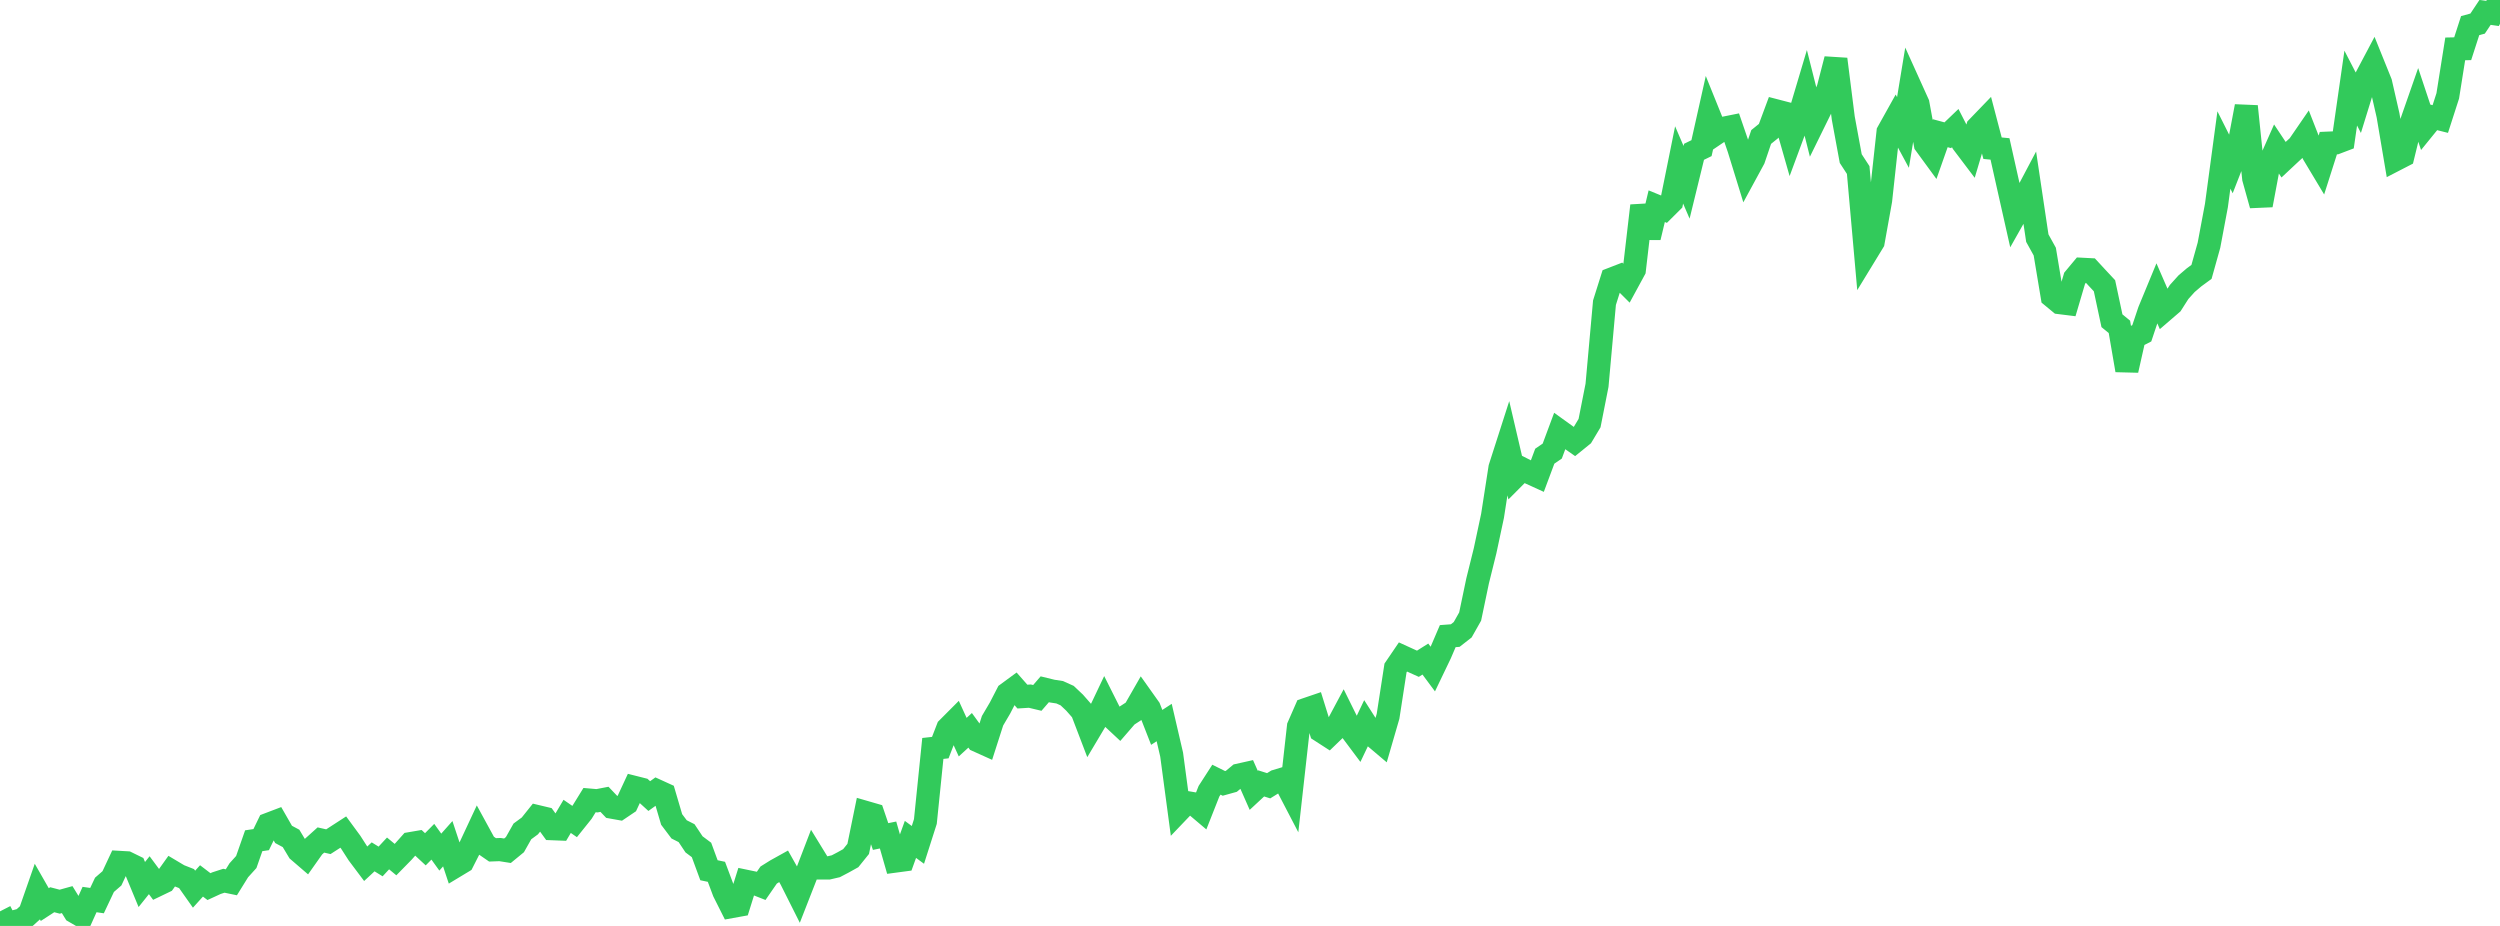<?xml version="1.0" standalone="no"?>
<!DOCTYPE svg PUBLIC "-//W3C//DTD SVG 1.1//EN" "http://www.w3.org/Graphics/SVG/1.1/DTD/svg11.dtd">

<svg width="135" height="50" viewBox="0 0 135 50" preserveAspectRatio="none" 
  xmlns="http://www.w3.org/2000/svg"
  xmlns:xlink="http://www.w3.org/1999/xlink">


<polyline points="0.0, 49.213 0.403, 50.0 0.806, 49.767 1.209, 49.66 1.612, 49.297 2.015, 48.143 2.418, 48.847 2.821, 48.585 3.224, 48.691 3.627, 48.579 4.03, 49.235 4.433, 49.469 4.836, 48.575 5.239, 48.633 5.642, 47.78 6.045, 47.43 6.448, 46.57 6.851, 46.593 7.254, 46.79 7.657, 47.764 8.06, 47.261 8.463, 47.804 8.866, 47.61 9.269, 47.046 9.672, 47.286 10.075, 47.445 10.478, 48.016 10.881, 47.569 11.284, 47.877 11.687, 47.691 12.09, 47.56 12.493, 47.644 12.896, 46.994 13.299, 46.549 13.701, 45.4 14.104, 45.34 14.507, 44.509 14.91, 44.356 15.313, 45.058 15.716, 45.274 16.119, 45.946 16.522, 46.293 16.925, 45.723 17.328, 45.36 17.731, 45.452 18.134, 45.192 18.537, 44.931 18.94, 45.48 19.343, 46.107 19.746, 46.644 20.149, 46.27 20.552, 46.519 20.955, 46.085 21.358, 46.419 21.761, 46.008 22.164, 45.556 22.567, 45.487 22.97, 45.861 23.373, 45.454 23.776, 46.014 24.179, 45.561 24.582, 46.776 24.985, 46.533 25.388, 45.738 25.791, 44.876 26.194, 45.614 26.597, 45.892 27.0, 45.877 27.403, 45.941 27.806, 45.61 28.209, 44.896 28.612, 44.6 29.015, 44.096 29.418, 44.192 29.821, 44.749 30.224, 44.765 30.627, 44.084 31.03, 44.362 31.433, 43.859 31.836, 43.206 32.239, 43.241 32.642, 43.163 33.045, 43.586 33.448, 43.658 33.851, 43.386 34.254, 42.519 34.657, 42.621 35.06, 42.988 35.463, 42.698 35.866, 42.882 36.269, 44.251 36.672, 44.786 37.075, 44.99 37.478, 45.595 37.881, 45.897 38.284, 46.993 38.687, 47.078 39.09, 48.153 39.493, 48.955 39.896, 48.882 40.299, 47.594 40.701, 47.678 41.104, 47.836 41.507, 47.253 41.91, 47.001 42.313, 46.777 42.716, 47.492 43.119, 48.295 43.522, 47.264 43.925, 46.214 44.328, 46.871 44.731, 46.871 45.134, 46.777 45.537, 46.566 45.94, 46.341 46.343, 45.841 46.746, 43.872 47.149, 43.989 47.552, 45.172 47.955, 45.09 48.358, 46.496 48.761, 46.442 49.164, 45.327 49.567, 45.624 49.97, 44.363 50.373, 40.416 50.776, 40.371 51.179, 39.329 51.582, 38.925 51.985, 39.806 52.388, 39.437 52.791, 39.992 53.194, 40.174 53.597, 38.92 54.0, 38.235 54.403, 37.454 54.806, 37.158 55.209, 37.616 55.612, 37.591 56.015, 37.687 56.418, 37.221 56.821, 37.32 57.224, 37.382 57.627, 37.564 58.03, 37.945 58.433, 38.404 58.836, 39.458 59.239, 38.781 59.642, 37.932 60.045, 38.735 60.448, 39.111 60.851, 38.645 61.254, 38.384 61.657, 37.681 62.06, 38.248 62.463, 39.279 62.866, 39.017 63.269, 40.752 63.672, 43.761 64.075, 43.339 64.478, 43.408 64.881, 43.749 65.284, 42.728 65.687, 42.103 66.09, 42.303 66.493, 42.191 66.896, 41.857 67.299, 41.767 67.701, 42.678 68.104, 42.304 68.507, 42.431 68.91, 42.182 69.313, 42.06 69.716, 42.834 70.119, 39.232 70.522, 38.311 70.925, 38.174 71.328, 39.47 71.731, 39.73 72.134, 39.341 72.537, 38.587 72.94, 39.402 73.343, 39.941 73.746, 39.094 74.149, 39.725 74.552, 40.066 74.955, 38.678 75.358, 36.069 75.761, 35.477 76.164, 35.661 76.567, 35.843 76.97, 35.589 77.373, 36.131 77.776, 35.291 78.179, 34.351 78.582, 34.321 78.985, 34.007 79.388, 33.294 79.791, 31.369 80.194, 29.744 80.597, 27.856 81.0, 25.259 81.403, 24.003 81.806, 25.73 82.209, 25.325 82.612, 25.53 83.015, 25.714 83.418, 24.635 83.821, 24.359 84.224, 23.276 84.627, 23.566 85.03, 23.848 85.433, 23.521 85.836, 22.848 86.239, 20.806 86.642, 16.344 87.045, 15.065 87.448, 14.909 87.851, 15.311 88.254, 14.57 88.657, 11.11 89.06, 12.817 89.463, 11.135 89.866, 11.3 90.269, 10.899 90.672, 8.906 91.075, 9.844 91.478, 8.197 91.881, 8 92.284, 6.199 92.687, 7.197 93.09, 6.924 93.493, 6.843 93.896, 8.018 94.299, 9.323 94.701, 8.583 95.104, 7.396 95.507, 7.07 95.91, 5.986 96.313, 6.091 96.716, 7.502 97.119, 6.414 97.522, 5.06 97.925, 6.659 98.328, 5.839 98.731, 4.76 99.134, 3.196 99.537, 6.379 99.94, 8.563 100.343, 9.182 100.746, 13.723 101.149, 13.063 101.552, 10.819 101.955, 7.129 102.358, 6.406 102.761, 7.153 103.164, 4.708 103.567, 5.599 103.97, 7.787 104.373, 8.338 104.776, 7.194 105.179, 7.303 105.582, 6.917 105.985, 7.706 106.388, 8.239 106.791, 6.884 107.194, 6.466 107.597, 8.003 108.0, 8.042 108.403, 9.843 108.806, 11.634 109.209, 10.92 109.612, 10.158 110.015, 12.859 110.418, 13.587 110.821, 16.008 111.224, 16.341 111.627, 16.391 112.03, 15.025 112.433, 14.542 112.836, 14.563 113.239, 14.999 113.642, 15.431 114.045, 17.319 114.448, 17.65 114.851, 19.992 115.254, 18.205 115.657, 17.998 116.06, 16.795 116.463, 15.82 116.866, 16.747 117.269, 16.4 117.672, 15.768 118.075, 15.321 118.478, 14.977 118.881, 14.682 119.284, 13.242 119.687, 11.097 120.09, 8.1 120.493, 8.902 120.896, 7.87 121.299, 5.743 121.701, 9.634 122.104, 11.077 122.507, 8.926 122.91, 8.016 123.313, 8.623 123.716, 8.246 124.119, 7.878 124.522, 7.291 124.925, 8.322 125.328, 8.994 125.731, 7.73 126.134, 7.713 126.537, 7.56 126.94, 4.757 127.343, 5.536 127.746, 4.231 128.149, 3.47 128.552, 4.469 128.955, 6.232 129.358, 8.618 129.761, 8.41 130.164, 6.765 130.567, 5.611 130.97, 6.822 131.373, 6.326 131.776, 6.427 132.179, 5.177 132.582, 2.64 132.985, 2.631 133.388, 1.383 133.791, 1.274 134.194, 0.669 134.597, 0.726 135.0, 0.0" fill="none" stroke="#32ca5b" stroke-width="1.25"/>

</svg>